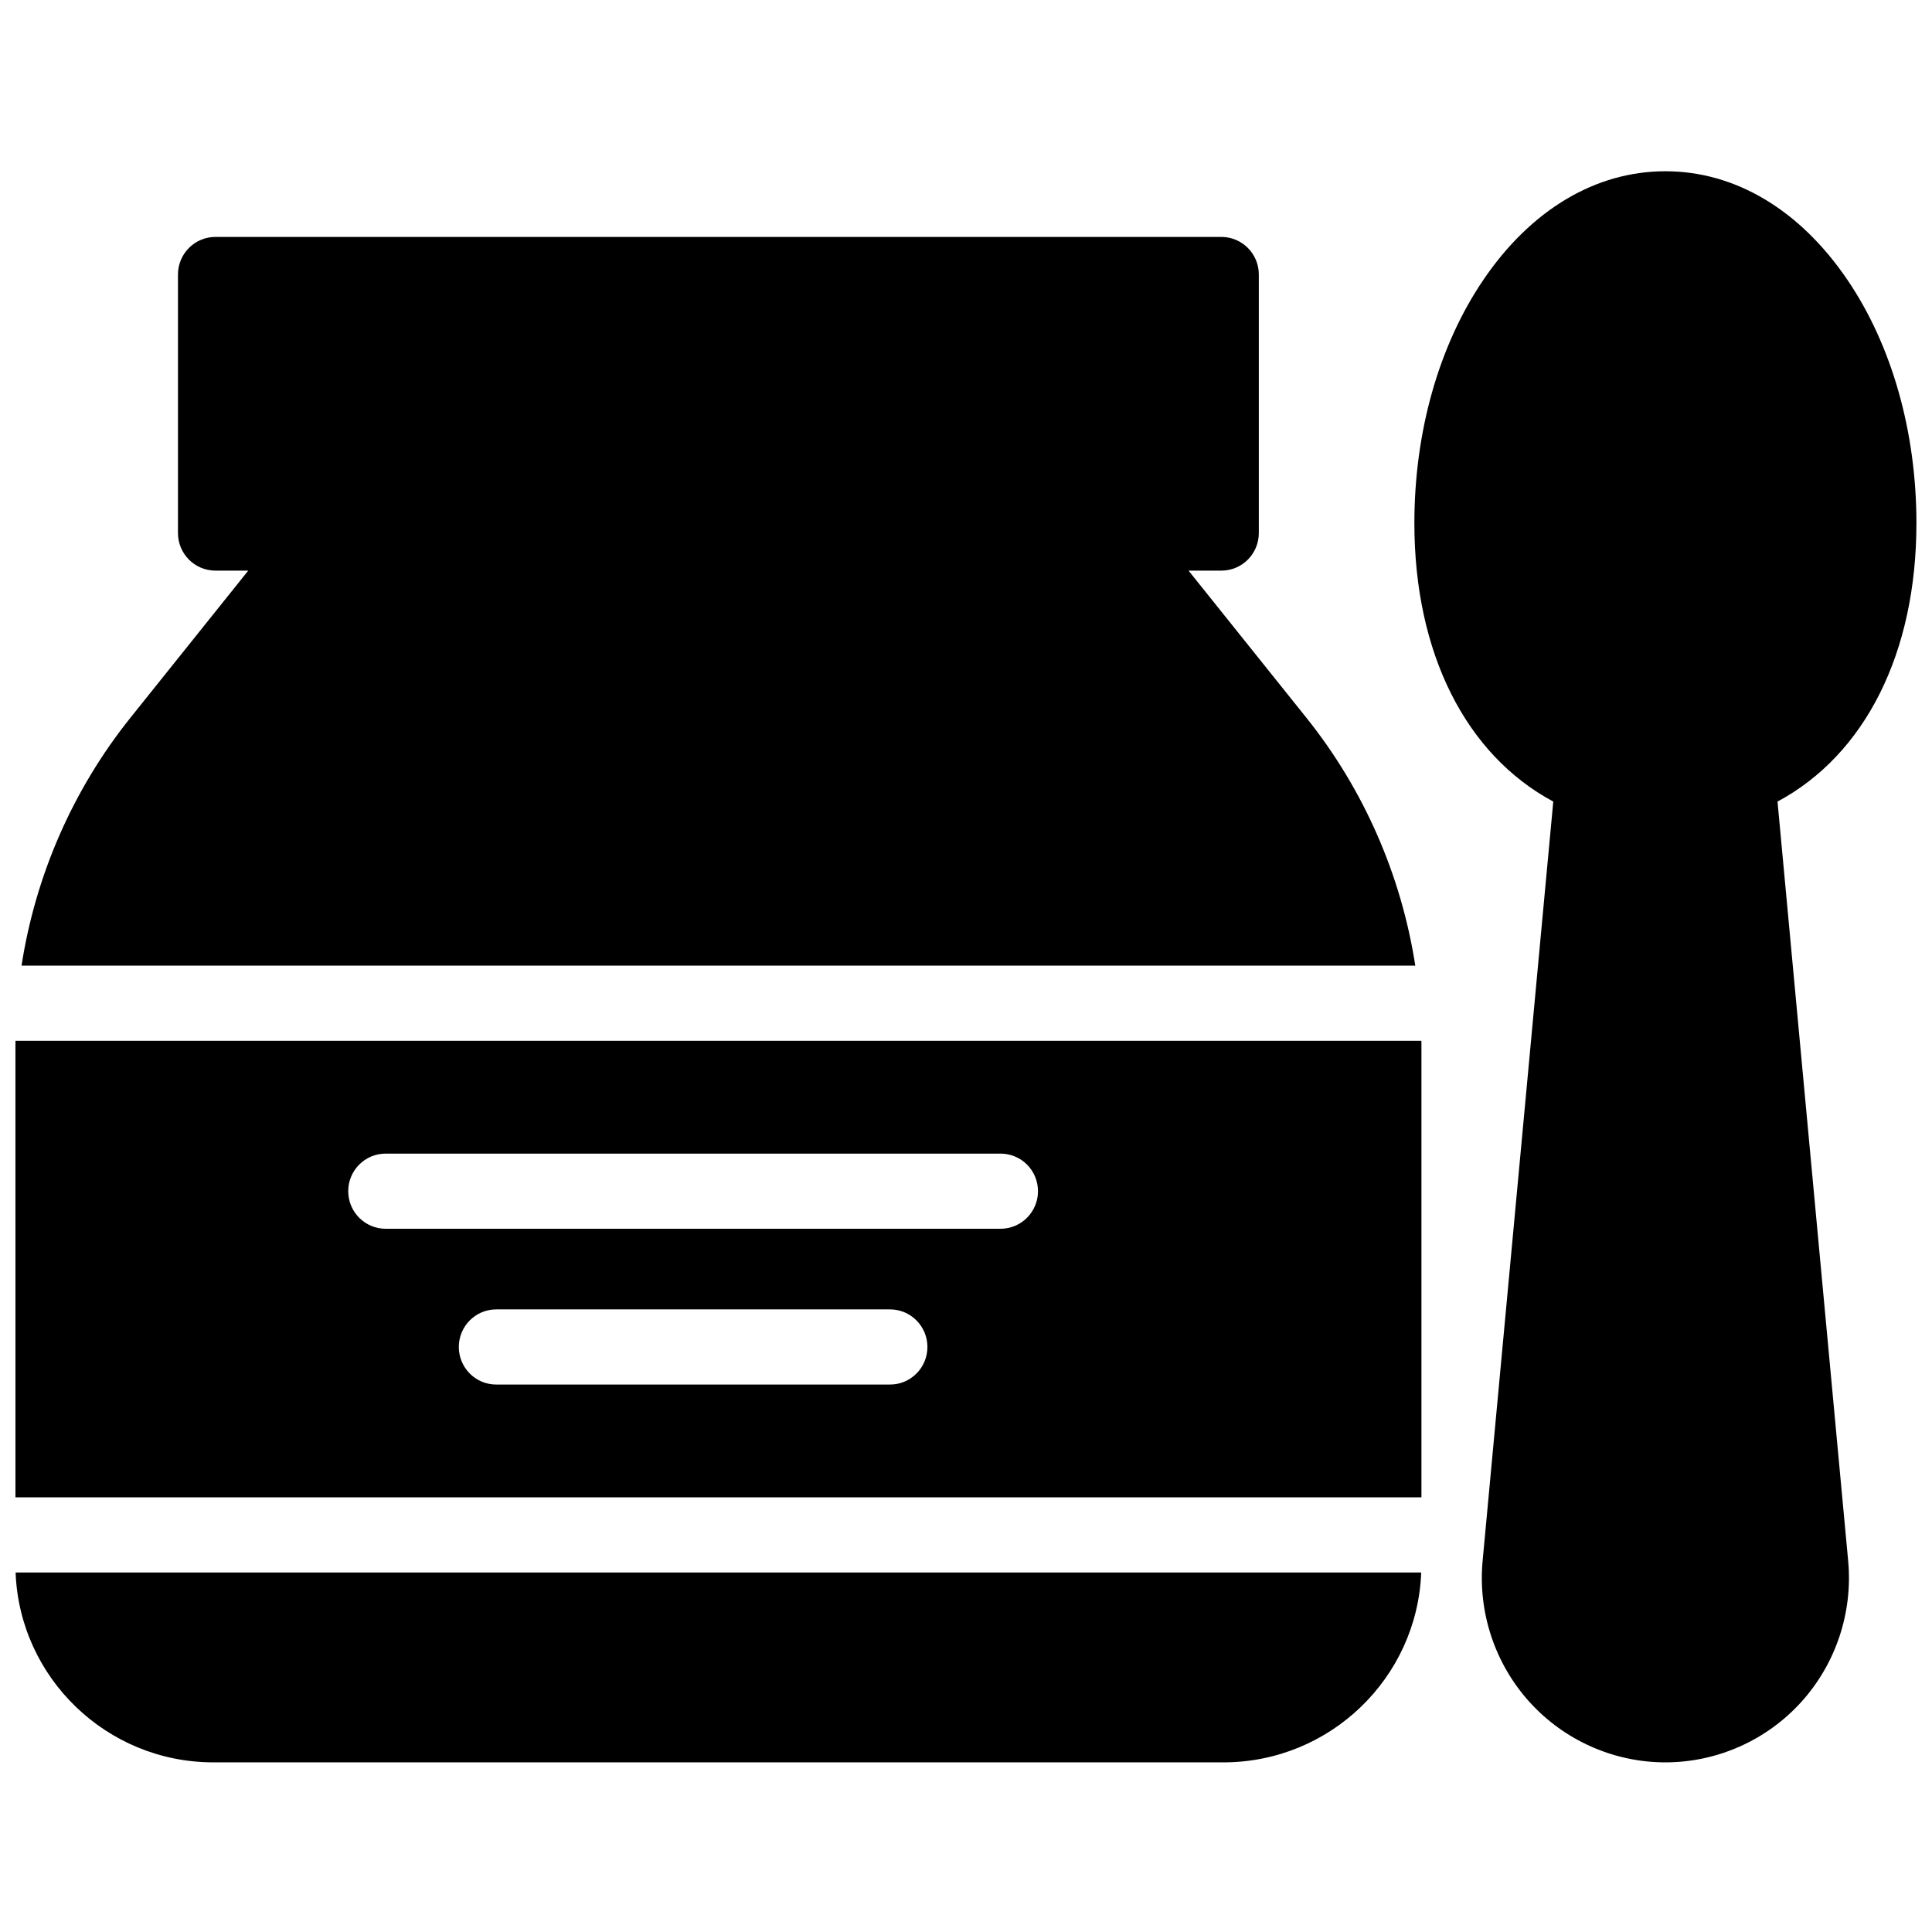 <?xml version="1.0" encoding="UTF-8"?>
<!-- Uploaded to: ICON Repo, www.iconrepo.com, Generator: ICON Repo Mixer Tools -->
<svg width="800px" height="800px" version="1.1" viewBox="144 144 512 512" xmlns="http://www.w3.org/2000/svg">
 <defs>
  <clipPath id="a">
   <path d="m148.09 189h503.81v423h-503.81z"/>
  </clipPath>
 </defs>
 <g clip-path="url(#a)">
  <path d="m246.2 449.72h162.96c5.477 0 9.918 4.457 9.918 9.957 0 5.496-4.441 9.957-9.918 9.957h-162.96c-5.477 0-9.918-4.461-9.918-9.957 0-5.5 4.441-9.957 9.918-9.957m133.66 61.199h-104.35c-5.477 0-9.918-4.461-9.918-9.961 0-5.496 4.441-9.957 9.918-9.957h104.35c5.477 0 9.918 4.461 9.918 9.957 0 5.5-4.441 9.961-9.918 9.961m-231.77-89.996c0-0.367 0.008-0.73 0.012-1.098h372.58c0.004 0.367 0.012 0.73 0.012 1.098v119.89h-372.6zm342.14-86.68c15.223 19.012 25.141 41.777 28.836 65.664h-369.36c3.691-23.887 13.609-46.652 28.832-65.664l31.25-39.023h-8.707c-5.477 0-9.918-4.461-9.918-9.957v-68.516c0-5.5 4.441-9.957 9.918-9.957h266.6c5.481 0 9.918 4.457 9.918 9.957v68.516c0 5.496-4.438 9.957-9.918 9.957h-8.703zm-289.69 276.8c-28.266 0-51.367-22.402-52.406-50.32h372.5c-1.039 27.918-24.141 50.32-52.41 50.32zm414.52-254.62 18.723 201.23c1.273 13.652-3.273 27.297-12.473 37.438-9.195 10.137-22.305 15.953-35.965 15.953-13.66 0-26.77-5.816-35.965-15.953-9.199-10.141-13.746-23.785-12.473-37.438l18.723-201.23c-23.195-12.43-36.809-39.379-36.809-73.766 0-24.238 6.5-47.152 18.305-64.523 12.594-18.539 29.719-28.75 48.219-28.75s35.621 10.211 48.219 28.75c11.805 17.371 18.305 40.285 18.305 64.523 0 34.387-13.613 61.336-36.809 73.766z" fill-rule="evenodd"/>
 </g>
</svg>